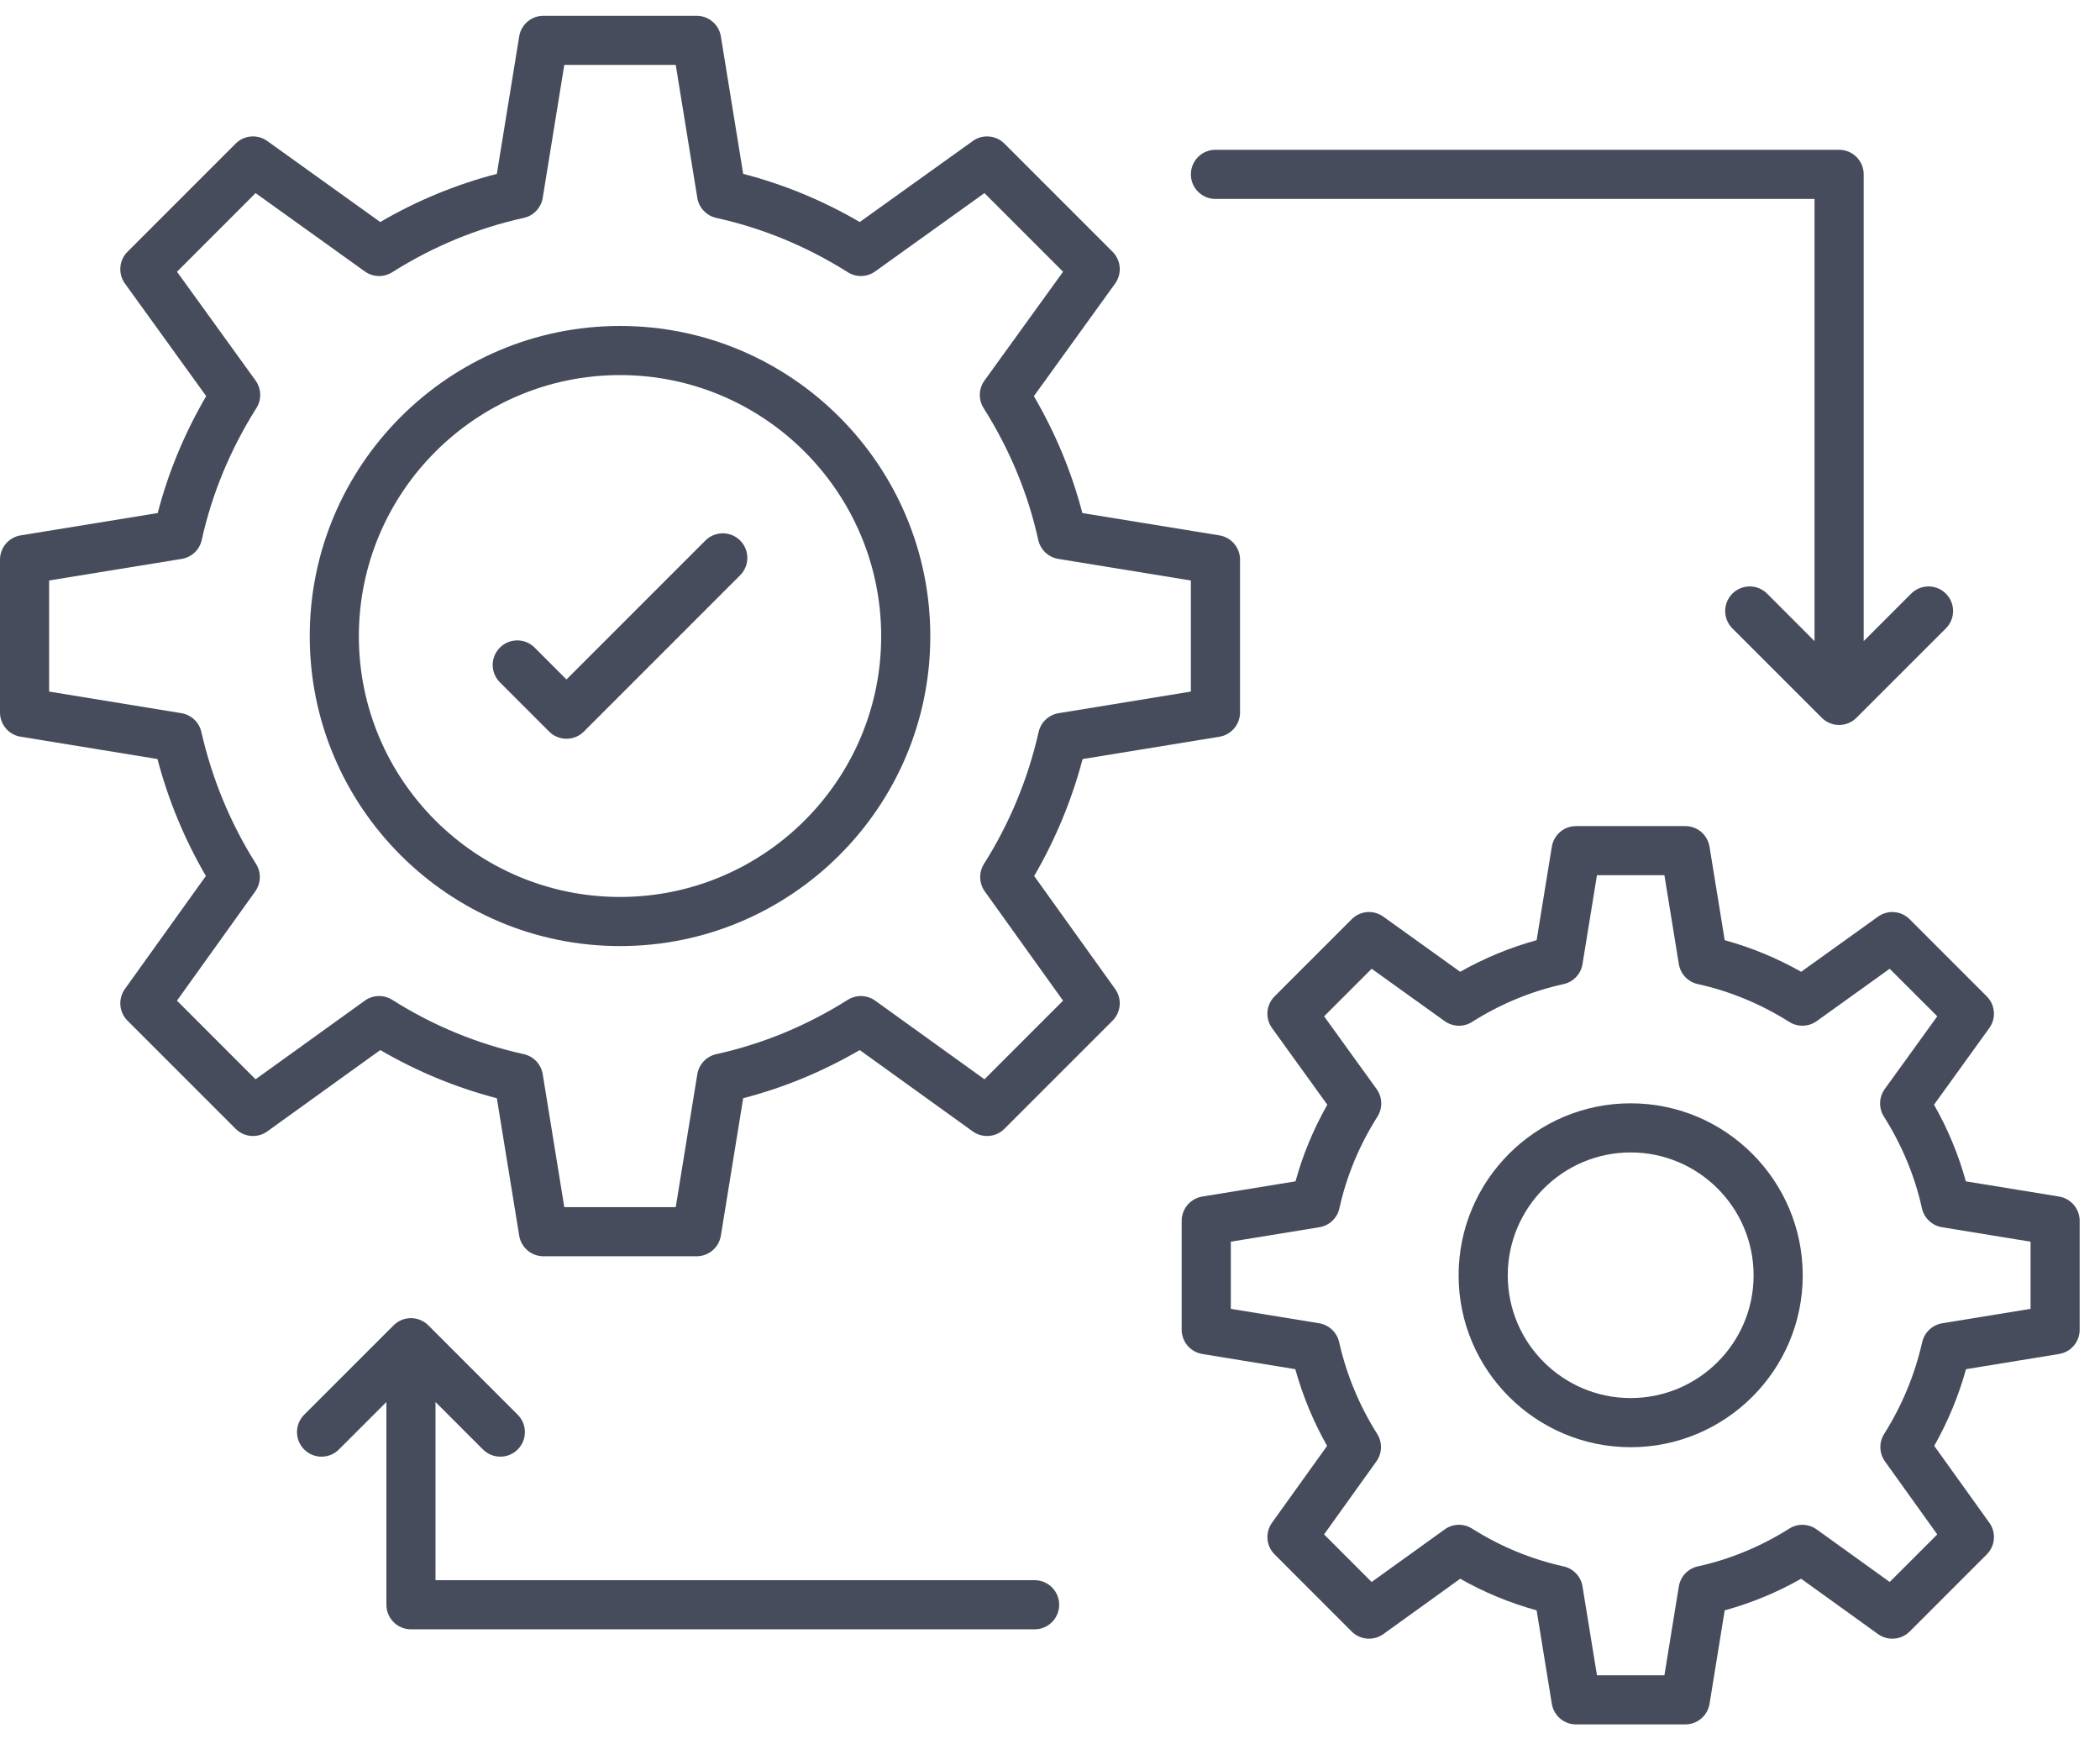 <svg width="59" height="49" viewBox="0 0 59 49" fill="none" xmlns="http://www.w3.org/2000/svg">
<path d="M17.42 26.578C22.226 26.578 26.137 22.674 26.137 17.875C26.137 13.067 22.226 9.157 17.42 9.157C12.612 9.157 8.702 13.067 8.702 17.875C8.702 22.674 12.612 26.578 17.42 26.578ZM17.42 10.537C21.465 10.537 24.757 13.829 24.757 17.875C24.757 21.913 21.465 25.198 17.42 25.198C13.373 25.198 10.082 21.913 10.082 17.875C10.082 13.829 13.373 10.537 17.42 10.537Z" fill="#464C5B"/>
<path d="M0.58 15.04C0.418 15.066 0.271 15.149 0.165 15.274C0.058 15.399 1.83092e-05 15.557 0 15.721V20.015C0 20.179 0.058 20.337 0.164 20.462C0.27 20.587 0.417 20.67 0.579 20.696L4.424 21.323C4.727 22.475 5.185 23.58 5.784 24.608L3.509 27.783C3.414 27.916 3.369 28.079 3.382 28.241C3.395 28.404 3.466 28.557 3.582 28.673L6.62 31.711C6.736 31.827 6.889 31.898 7.052 31.911C7.216 31.924 7.378 31.879 7.511 31.783L10.684 29.499C11.718 30.102 12.816 30.555 13.959 30.852L14.587 34.712C14.613 34.874 14.696 35.021 14.82 35.127C14.945 35.234 15.104 35.292 15.268 35.292H19.572C19.736 35.292 19.894 35.234 20.019 35.127C20.144 35.021 20.227 34.874 20.253 34.712L20.88 30.852C22.023 30.555 23.12 30.102 24.154 29.499L27.328 31.783C27.461 31.879 27.624 31.924 27.787 31.911C27.951 31.898 28.104 31.827 28.22 31.711L31.258 28.673C31.373 28.558 31.444 28.405 31.458 28.242C31.471 28.079 31.426 27.916 31.331 27.784L29.055 24.609C29.654 23.58 30.112 22.475 30.416 21.324L34.26 20.697C34.421 20.67 34.568 20.587 34.674 20.462C34.78 20.337 34.839 20.179 34.839 20.015V15.721C34.839 15.557 34.78 15.399 34.674 15.274C34.568 15.149 34.421 15.066 34.259 15.04L30.409 14.413C30.112 13.273 29.656 12.172 29.047 11.129L31.33 7.965C31.426 7.832 31.471 7.669 31.458 7.506C31.445 7.342 31.374 7.189 31.258 7.073L28.22 4.035C27.981 3.795 27.602 3.764 27.33 3.962L24.155 6.237C23.123 5.635 22.025 5.181 20.88 4.884L20.253 1.023C20.227 0.861 20.144 0.714 20.019 0.608C19.894 0.502 19.736 0.443 19.572 0.443H15.268C15.104 0.443 14.945 0.502 14.82 0.608C14.696 0.714 14.613 0.861 14.587 1.023L13.959 4.884C12.815 5.181 11.716 5.634 10.683 6.237L7.51 3.962C7.378 3.866 7.215 3.821 7.052 3.834C6.888 3.847 6.735 3.919 6.62 4.035L3.582 7.073C3.466 7.189 3.395 7.342 3.382 7.506C3.369 7.669 3.414 7.832 3.51 7.965L5.793 11.128C5.185 12.17 4.727 13.271 4.431 14.413L0.58 15.04ZM5.668 15.169C5.955 13.87 6.472 12.623 7.204 11.463C7.278 11.347 7.315 11.211 7.31 11.074C7.306 10.936 7.261 10.803 7.181 10.691L4.973 7.634L7.181 5.425L10.249 7.625C10.478 7.789 10.784 7.799 11.02 7.647C12.167 6.923 13.411 6.409 14.716 6.121C14.851 6.092 14.974 6.022 15.068 5.921C15.163 5.821 15.226 5.694 15.248 5.558L15.854 1.824H18.985L19.591 5.558C19.613 5.694 19.676 5.821 19.771 5.921C19.866 6.022 19.988 6.092 20.123 6.121C21.428 6.41 22.671 6.923 23.818 7.647C23.934 7.721 24.069 7.758 24.207 7.754C24.344 7.75 24.477 7.705 24.588 7.625L27.658 5.425L29.867 7.634L27.659 10.691C27.578 10.802 27.533 10.936 27.529 11.073C27.524 11.211 27.561 11.347 27.634 11.463C28.369 12.626 28.885 13.873 29.17 15.168C29.2 15.303 29.27 15.426 29.37 15.521C29.471 15.616 29.597 15.679 29.734 15.701L33.458 16.308V19.428L29.743 20.035C29.607 20.057 29.481 20.119 29.381 20.213C29.281 20.307 29.211 20.429 29.181 20.563C28.881 21.884 28.364 23.132 27.644 24.271C27.571 24.388 27.535 24.523 27.539 24.66C27.543 24.797 27.588 24.93 27.668 25.042L29.867 28.111L27.659 30.32L24.59 28.112C24.479 28.032 24.345 27.986 24.208 27.982C24.07 27.978 23.935 28.015 23.818 28.088C22.669 28.813 21.426 29.327 20.123 29.614C19.988 29.644 19.866 29.714 19.771 29.814C19.676 29.915 19.613 30.041 19.591 30.178L18.985 33.911H15.854L15.248 30.178C15.226 30.041 15.163 29.915 15.068 29.814C14.974 29.714 14.851 29.644 14.716 29.614C13.413 29.327 12.169 28.814 11.02 28.088C10.78 27.938 10.476 27.946 10.248 28.112L7.18 30.32L4.972 28.111L7.171 25.042C7.251 24.93 7.296 24.797 7.3 24.66C7.304 24.523 7.267 24.387 7.194 24.271C6.476 23.134 5.959 21.887 5.657 20.562C5.627 20.428 5.557 20.307 5.457 20.213C5.357 20.119 5.231 20.057 5.096 20.035L1.38 19.428V16.307L5.105 15.701C5.241 15.679 5.368 15.616 5.468 15.522C5.569 15.427 5.638 15.304 5.668 15.169ZM57.85 33.614L55.231 33.187C55.026 32.442 54.727 31.721 54.337 31.034L55.89 28.881C55.986 28.748 56.032 28.586 56.018 28.422C56.005 28.259 55.934 28.106 55.818 27.99L53.653 25.825C53.537 25.708 53.384 25.637 53.221 25.624C53.058 25.61 52.895 25.656 52.762 25.752L50.604 27.3C49.927 26.917 49.206 26.619 48.456 26.412L48.029 23.786C48.003 23.625 47.92 23.477 47.796 23.371C47.671 23.265 47.512 23.207 47.348 23.207H44.28C44.116 23.207 43.957 23.265 43.833 23.371C43.708 23.477 43.625 23.625 43.599 23.786L43.172 26.412C42.422 26.618 41.701 26.917 41.024 27.3L38.866 25.752C38.733 25.656 38.571 25.61 38.407 25.623C38.244 25.637 38.091 25.708 37.975 25.825L35.81 27.99C35.694 28.106 35.623 28.259 35.61 28.422C35.597 28.586 35.642 28.748 35.738 28.881L37.291 31.034C36.902 31.721 36.602 32.442 36.398 33.187L33.778 33.614C33.617 33.641 33.47 33.724 33.364 33.849C33.258 33.973 33.2 34.132 33.199 34.295V37.356C33.2 37.52 33.258 37.678 33.364 37.803C33.47 37.927 33.617 38.01 33.778 38.037L36.392 38.464C36.601 39.216 36.901 39.939 37.285 40.619L35.737 42.778C35.642 42.911 35.597 43.073 35.61 43.236C35.623 43.399 35.694 43.552 35.81 43.667L37.975 45.833C38.091 45.949 38.245 46.02 38.408 46.033C38.571 46.046 38.734 46.001 38.867 45.905L41.025 44.351C41.701 44.735 42.422 45.033 43.172 45.239L43.599 47.864C43.625 48.026 43.708 48.173 43.833 48.279C43.958 48.385 44.116 48.444 44.28 48.443H47.349C47.512 48.444 47.671 48.385 47.796 48.279C47.921 48.173 48.004 48.026 48.03 47.864L48.456 45.239C49.206 45.033 49.927 44.735 50.603 44.351L52.762 45.905C52.895 46.001 53.057 46.046 53.221 46.033C53.384 46.02 53.537 45.949 53.653 45.833L55.819 43.667C55.934 43.552 56.005 43.399 56.018 43.236C56.032 43.073 55.987 42.911 55.891 42.778L54.343 40.618C54.727 39.939 55.027 39.215 55.236 38.464L57.85 38.037C58.012 38.011 58.159 37.927 58.265 37.803C58.371 37.678 58.429 37.52 58.429 37.356V34.295C58.429 34.132 58.37 33.973 58.264 33.849C58.158 33.724 58.012 33.641 57.85 33.614ZM57.049 36.769L54.567 37.174C54.431 37.197 54.306 37.259 54.206 37.353C54.105 37.447 54.036 37.569 54.005 37.703C53.798 38.618 53.436 39.491 52.935 40.284C52.862 40.401 52.825 40.536 52.83 40.673C52.834 40.81 52.879 40.943 52.958 41.054L54.428 43.106L53.092 44.442L51.042 42.967C50.814 42.802 50.507 42.791 50.27 42.943C49.471 43.447 48.607 43.804 47.7 44.004C47.565 44.034 47.442 44.103 47.347 44.204C47.252 44.304 47.189 44.431 47.167 44.568L46.762 47.063H44.867L44.461 44.568C44.439 44.431 44.377 44.304 44.282 44.204C44.187 44.104 44.064 44.034 43.929 44.004C43.022 43.804 42.157 43.447 41.359 42.943C41.243 42.869 41.107 42.831 40.969 42.836C40.831 42.84 40.698 42.885 40.587 42.967L38.536 44.442L37.2 43.106L38.67 41.054C38.75 40.943 38.795 40.81 38.799 40.673C38.803 40.536 38.766 40.4 38.693 40.284C38.192 39.491 37.83 38.618 37.623 37.703C37.593 37.569 37.523 37.447 37.423 37.353C37.323 37.259 37.197 37.197 37.062 37.174L34.58 36.769V34.882L37.069 34.476C37.205 34.453 37.332 34.391 37.432 34.296C37.532 34.201 37.602 34.078 37.631 33.943C37.83 33.042 38.189 32.175 38.701 31.366C38.774 31.25 38.811 31.114 38.806 30.976C38.802 30.839 38.757 30.706 38.676 30.594L37.201 28.551L38.537 27.215L40.588 28.686C40.818 28.85 41.122 28.86 41.359 28.708C42.158 28.203 43.024 27.845 43.929 27.646C44.064 27.616 44.187 27.547 44.282 27.446C44.377 27.346 44.439 27.219 44.461 27.082L44.867 24.587H46.762L47.167 27.082C47.189 27.219 47.252 27.346 47.347 27.446C47.442 27.547 47.565 27.616 47.7 27.646C48.605 27.845 49.47 28.203 50.27 28.708C50.506 28.859 50.812 28.849 51.041 28.686L53.091 27.215L54.428 28.551L52.952 30.594C52.872 30.706 52.826 30.839 52.822 30.976C52.818 31.114 52.855 31.25 52.928 31.366C53.439 32.175 53.798 33.042 53.997 33.943C54.027 34.078 54.096 34.201 54.197 34.296C54.297 34.391 54.423 34.453 54.56 34.476L57.049 34.882V36.769H57.049Z" fill="#464C5B"/>
<path d="M45.814 30.995C43.148 30.995 40.98 33.163 40.98 35.829C40.98 38.491 43.149 40.656 45.814 40.656C48.48 40.656 50.648 38.491 50.648 35.829C50.648 33.163 48.48 30.995 45.814 30.995ZM45.814 39.275C43.91 39.275 42.361 37.73 42.361 35.829C42.361 33.924 43.91 32.375 45.814 32.375C47.719 32.375 49.268 33.924 49.268 35.829C49.268 37.73 47.719 39.275 45.814 39.275ZM51.671 4.208H34.148C33.767 4.208 33.458 4.517 33.458 4.898C33.458 5.279 33.767 5.589 34.148 5.589H50.98V18.011L49.647 16.677C49.377 16.407 48.941 16.407 48.671 16.677C48.402 16.947 48.402 17.383 48.671 17.653L51.183 20.164C51.318 20.299 51.494 20.366 51.671 20.366C51.847 20.366 52.024 20.299 52.158 20.164L54.67 17.653C54.94 17.383 54.94 16.947 54.67 16.677C54.401 16.407 53.964 16.407 53.694 16.677L52.361 18.011V4.898C52.361 4.715 52.288 4.54 52.159 4.411C52.029 4.281 51.854 4.208 51.671 4.208ZM13.569 40.719C13.633 40.783 13.709 40.834 13.793 40.869C13.877 40.904 13.967 40.922 14.057 40.921C14.148 40.922 14.238 40.904 14.321 40.869C14.405 40.834 14.481 40.783 14.545 40.719C14.609 40.655 14.66 40.579 14.695 40.495C14.729 40.412 14.747 40.322 14.747 40.231C14.747 40.141 14.729 40.051 14.695 39.967C14.66 39.883 14.609 39.807 14.545 39.743L12.034 37.232C11.97 37.168 11.893 37.117 11.81 37.082C11.726 37.048 11.636 37.03 11.546 37.03C11.455 37.03 11.365 37.048 11.282 37.082C11.198 37.117 11.122 37.168 11.058 37.232L8.546 39.743C8.277 40.013 8.277 40.45 8.546 40.719C8.816 40.989 9.253 40.989 9.522 40.719L10.856 39.386V45.082C10.856 45.265 10.928 45.44 11.058 45.57C11.187 45.699 11.363 45.772 11.546 45.772H29.068C29.449 45.772 29.758 45.463 29.758 45.082C29.758 44.701 29.449 44.392 29.068 44.392H12.236V39.386L13.569 40.719ZM15.428 20.552C15.492 20.616 15.568 20.667 15.651 20.701C15.735 20.736 15.825 20.754 15.915 20.754C16.006 20.754 16.096 20.736 16.18 20.701C16.263 20.667 16.34 20.616 16.403 20.552L20.795 16.16C21.064 15.891 21.064 15.454 20.795 15.184C20.525 14.915 20.088 14.915 19.819 15.184L15.915 19.088L15.021 18.193C14.751 17.923 14.314 17.923 14.045 18.193C13.775 18.462 13.775 18.899 14.045 19.169L15.428 20.552Z" fill="#464C5B"/>
</svg>

